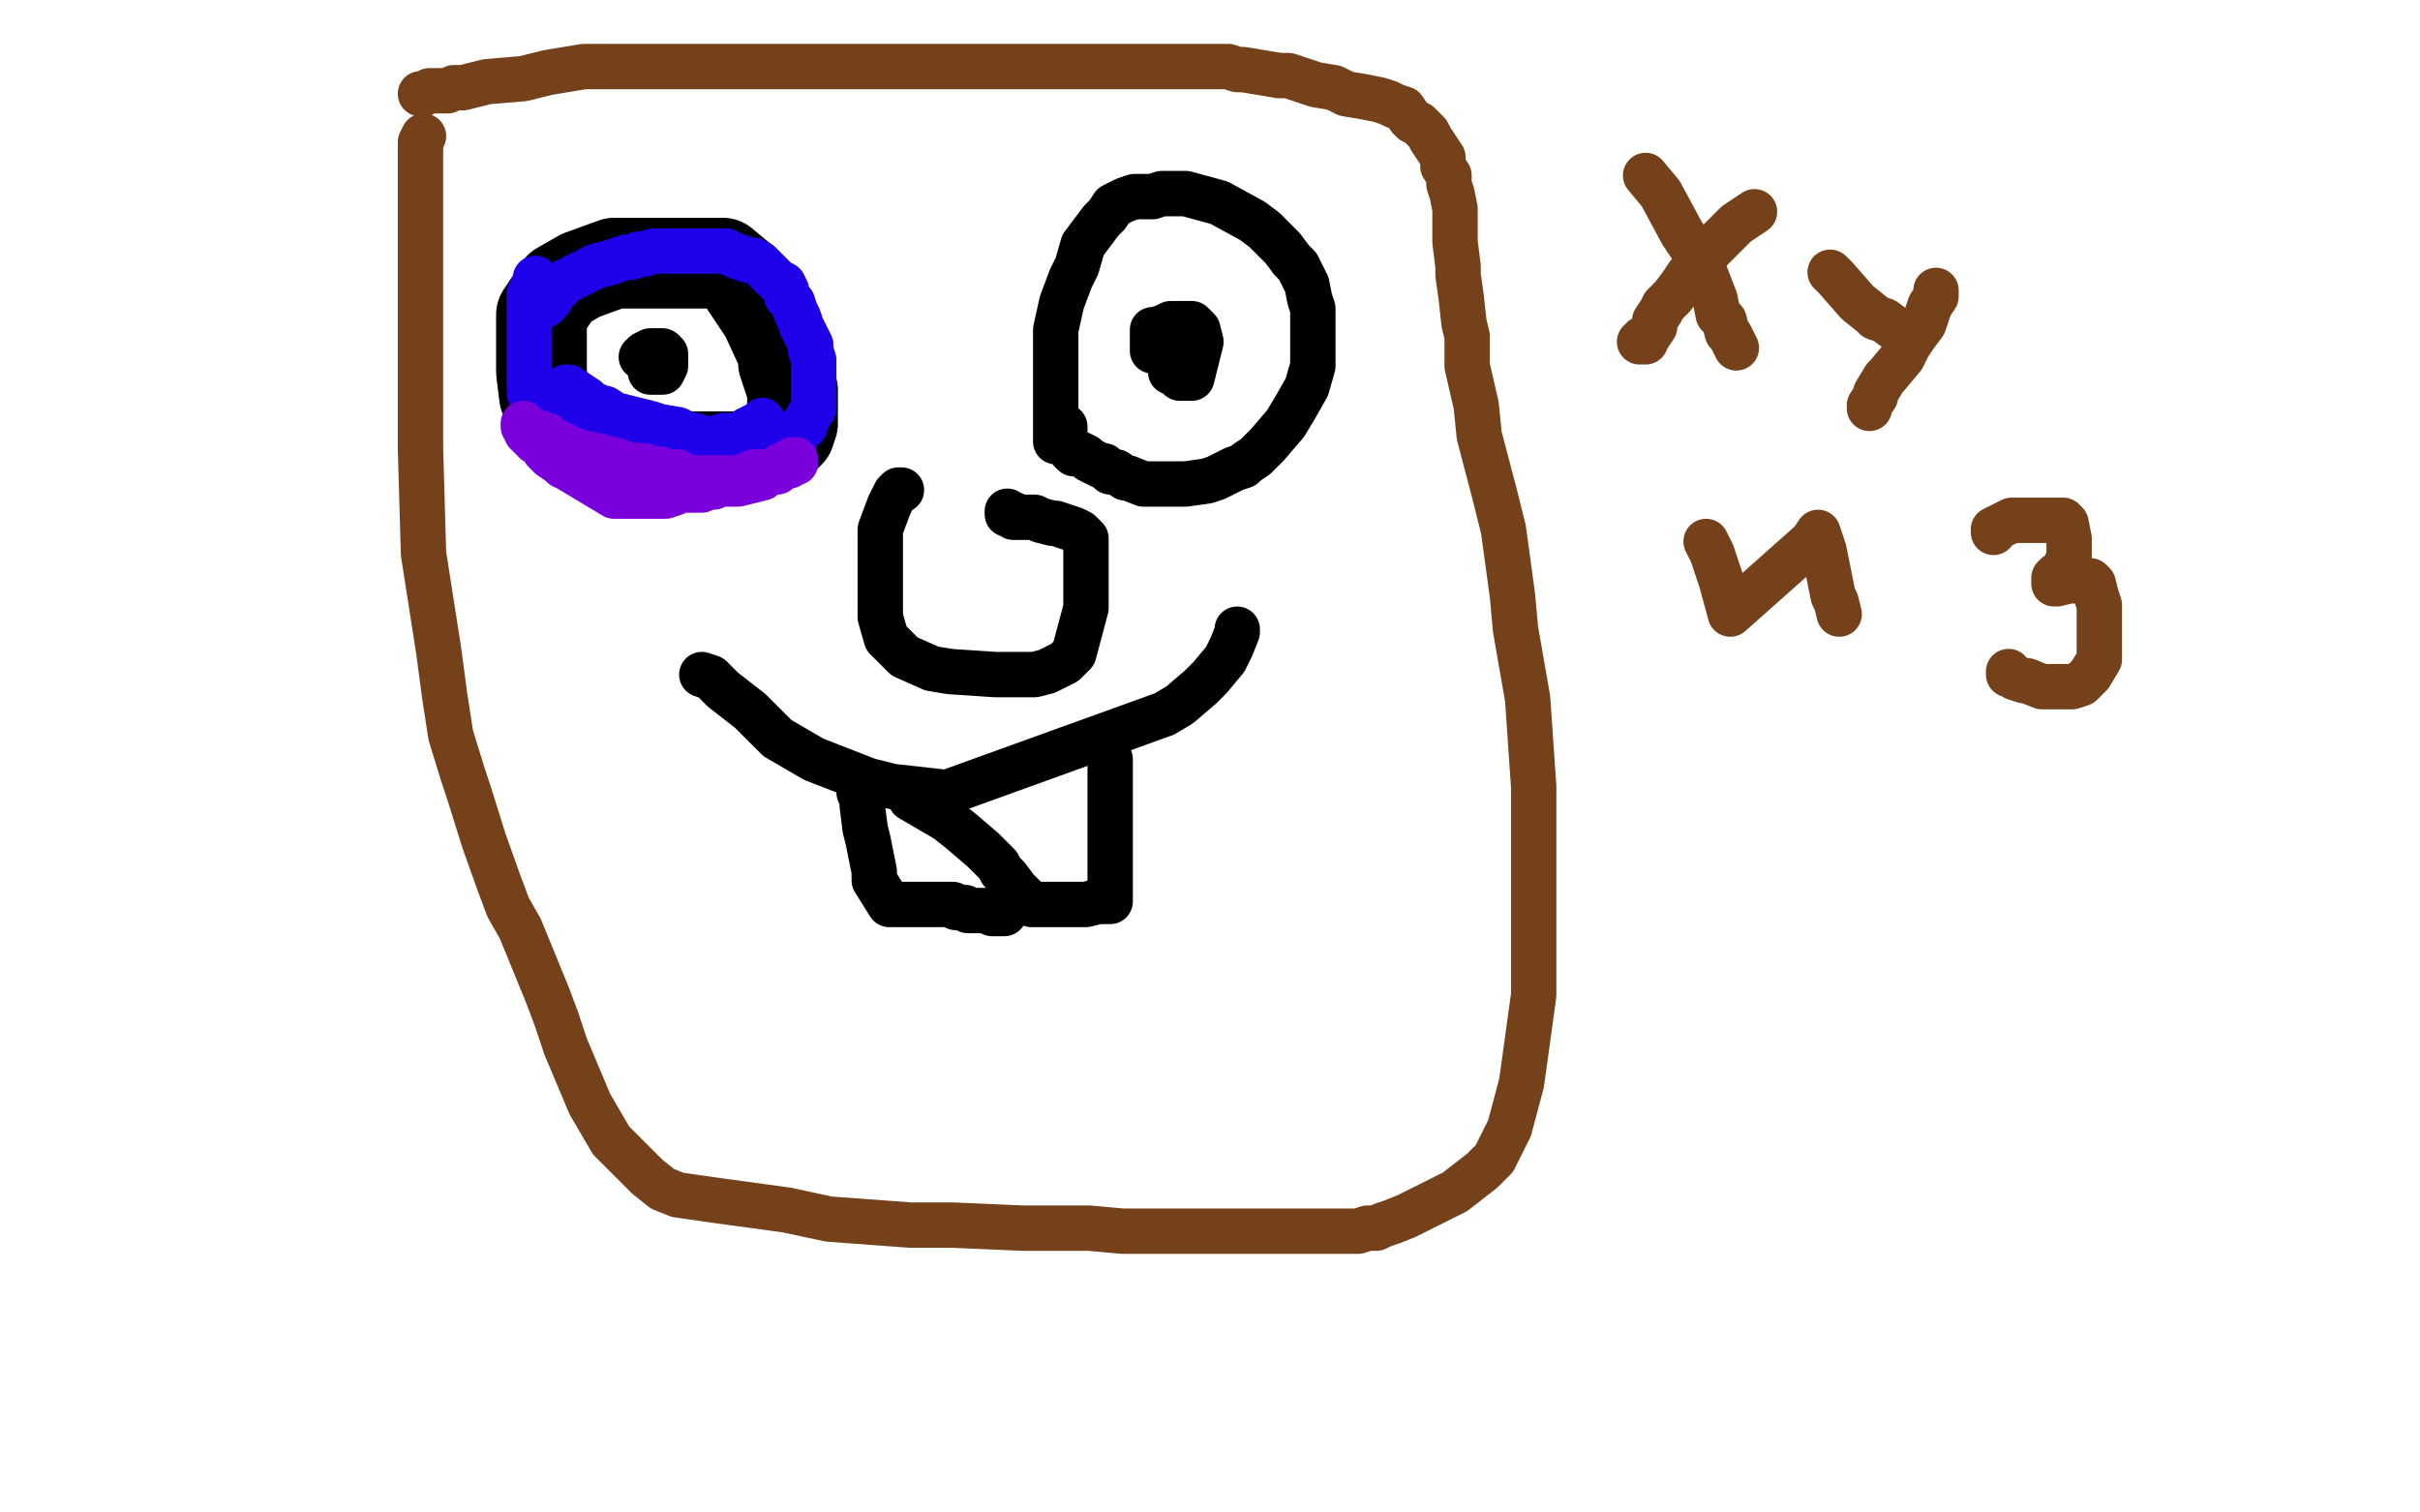 <?xml version="1.0" standalone="no"?>
<!DOCTYPE svg PUBLIC "-//W3C//DTD SVG 1.1//EN"
"http://www.w3.org/Graphics/SVG/1.1/DTD/svg11.dtd">

<svg width="800" height="500" version="1.1" xmlns="http://www.w3.org/2000/svg" xmlns:xlink="http://www.w3.org/1999/xlink" style="stroke-antialiasing: false"><desc>This SVG has been created on https://colorillo.com/</desc><rect x='0' y='0' width='800' height='500' style='fill: rgb(255,255,255); stroke-width:0' /><polyline points="218,148 217,147 217,147 216,146 216,146 215,140 215,140 215,137 215,137 214,127 214,127 214,115 214,115 215,110 215,110 235,89 240,87 245,85 258,84 269,84 278,88 287,100 292,116 292,126 292,129 291,137 288,142 285,147 283,149 278,152 276,153 271,154 264,154 261,154 256,154 255,154 254,154 252,152 252,150" style="fill: none; stroke: #ffffff; stroke-width: 30; stroke-linejoin: round; stroke-linecap: round; stroke-antialiasing: false; stroke-antialias: 0; opacity: 1.0"/>
<polyline points="218,196 218,195 218,195 216,193 216,193 214,189 214,189 213,188 213,188 209,180 209,180 204,167 204,167 200,150 199,140 199,129 202,124 210,121 217,120 233,120 253,126 262,132 282,147 298,163 302,172 304,186 304,196 302,202 298,209 294,212 289,213 287,213 278,213" style="fill: none; stroke: #ffffff; stroke-width: 30; stroke-linejoin: round; stroke-linecap: round; stroke-antialiasing: false; stroke-antialias: 0; opacity: 1.0"/>
<polyline points="190,143 186,141 186,141 184,139 184,139 180,131 180,131 179,123 179,123 179,109 179,104 185,95 192,91 203,87 208,87 222,87 229,87 239,87 245,92 253,104 259,117 259,120 262,129 262,135 262,137 262,140 261,143 258,146 254,148 246,151 242,151 239,151 237,151 232,151 228,151 226,151 223,151 222,151 220,151 218,151 217,151 216,151 214,150 212,150 209,149 208,149 204,147 201,147 199,146 198,145 197,145" style="fill: none; stroke: #000000; stroke-width: 30; stroke-linejoin: round; stroke-linecap: round; stroke-antialiasing: false; stroke-antialias: 0; opacity: 1.0"/>
<polyline points="212,118 213,117 213,117 215,116 215,116 217,116 217,116 218,116 218,116 219,116 220,117 220,119 220,121 219,123 218,123 217,123 216,123 215,123 215,122" style="fill: none; stroke: #000000; stroke-width: 15; stroke-linejoin: round; stroke-linecap: round; stroke-antialiasing: false; stroke-antialias: 0; opacity: 1.0"/>
<polyline points="349,146 349,140 349,140 349,135 349,135 349,126 349,126 349,113 349,113 349,109 349,109 351,100 351,100 354,92 354,92 356,88 358,81 364,73 366,71 368,68 372,66 375,65 381,65 384,64 392,64 403,67 414,73 418,76 420,78 424,82 427,86 429,88 432,94 433,99 434,102 434,107 434,110 434,114 434,119 434,121 432,128 428,135 425,140 419,147 415,151 412,153 411,154 408,155 402,158 399,159 392,160 391,160 390,160 388,160 385,160 382,160 380,160 378,160 373,158 372,158 369,156 367,156 365,154 364,154 360,152 359,151 357,150 355,150 354,149 354,148 352,147 352,146 352,141" style="fill: none; stroke: #000000; stroke-width: 15; stroke-linejoin: round; stroke-linecap: round; stroke-antialiasing: false; stroke-antialias: 0; opacity: 1.0"/>
<polyline points="381,116 381,115 381,115 381,113 381,113 381,111 381,111 381,109 381,109 382,109 382,109 385,108 385,108 387,107 387,107 390,107 394,107 395,108 396,109 397,113 394,125 392,125 390,125 389,124 388,123 387,123 387,122 387,120 387,119 388,118 389,117" style="fill: none; stroke: #000000; stroke-width: 15; stroke-linejoin: round; stroke-linecap: round; stroke-antialiasing: false; stroke-antialias: 0; opacity: 1.0"/>
<polyline points="298,162 297,162 297,162 296,163 296,163 294,167 294,167 291,175 291,175 291,178 291,178 291,186 291,186 291,192 291,192 291,204 293,211 296,214 299,217 308,221 314,222 329,223 342,223 346,222 352,219 355,216 359,201 359,197 359,188 359,181 359,180 359,178 357,176 355,175 352,174 349,173 348,173 344,172 342,171 337,171 335,171 335,170 334,170 333,170 333,169" style="fill: none; stroke: #000000; stroke-width: 15; stroke-linejoin: round; stroke-linecap: round; stroke-antialiasing: false; stroke-antialias: 0; opacity: 1.0"/>
<polyline points="232,223 235,224 235,224 239,228 239,228 248,235 248,235 255,242 255,242 257,244 257,244 269,251 269,251 287,258 287,258 295,260 313,262 385,236 390,233 397,227 400,224 405,218 407,214 409,209 409,208" style="fill: none; stroke: #000000; stroke-width: 15; stroke-linejoin: round; stroke-linecap: round; stroke-antialiasing: false; stroke-antialias: 0; opacity: 1.0"/>
<polyline points="301,264 313,271 313,271 318,275 318,275 325,281 325,281 330,286 330,286 331,288 331,288 333,290 333,290 336,294 338,296 341,299 342,299 346,299 352,299 355,299 359,299 363,298 365,298 366,298 367,298 367,296 367,292 367,284 367,278 367,269 367,265 367,264 367,261 367,258 367,257 367,253 367,252 367,251 366,249" style="fill: none; stroke: #000000; stroke-width: 15; stroke-linejoin: round; stroke-linecap: round; stroke-antialiasing: false; stroke-antialias: 0; opacity: 1.0"/>
<polyline points="284,262 285,262 285,262 285,266 285,266 286,274 286,274 287,278 287,278 289,288 289,288 289,291 294,299 295,299 300,299 303,299 309,299 311,299 315,299 316,300 319,300 320,301 321,301 322,301 323,301 324,301 325,301 327,301 328,301 328,302 330,302 331,302 332,302" style="fill: none; stroke: #000000; stroke-width: 15; stroke-linejoin: round; stroke-linecap: round; stroke-antialiasing: false; stroke-antialias: 0; opacity: 1.0"/>
<polyline points="180,101 182,99 182,99 183,96 185,95 186,94 187,93 193,90 197,88 201,87 207,85 209,85 211,84 212,84 213,84 216,83 219,83 222,83 223,83 226,83 231,83 233,83 236,83 240,83 242,84 244,85 245,85 247,86 249,86 251,87 252,88 253,89 254,90 255,91 257,93 259,94 260,96 260,98 262,100 263,103 264,105 265,108 266,110 268,114 268,115 268,116 269,119 269,120 269,122 269,126 269,127 269,129 269,131 269,132 269,134 269,135 267,138 266,141 265,141 264,143 263,144 263,145 262,146 259,147 258,147 256,149 254,150 251,151 248,152 246,152 243,153 238,155 237,155 232,156 230,156 229,156 227,156 226,156 224,156 223,156 220,156 216,156 215,156 212,156 210,156 209,156 207,156 205,156 204,156 203,155 201,155 201,154 200,153 198,153 197,152 196,151 195,150 185,141 184,141 183,139 182,139 181,138 179,136 179,135 177,133 177,132 176,130 175,130 175,129 175,127 175,125 175,122 175,121 175,119 175,117 175,113 175,111 175,108 175,107 175,104 175,102 175,101 175,99 175,98 175,97 176,96 176,95 177,95 177,93 177,92" style="fill: none; stroke: #1e00e9; stroke-width: 15; stroke-linejoin: round; stroke-linecap: round; stroke-antialiasing: false; stroke-antialias: 0; opacity: 1.0"/>
<polyline points="187,128 188,128 188,128 191,130 191,130 194,132 194,132 195,133 195,133 196,134 196,134 197,134 197,134 199,135 200,135 203,137 207,138 215,140 218,141 224,142 228,144 229,144 230,144 231,145 232,145 234,145 235,145 236,145 237,145 239,144 240,144 242,144 244,144 246,143 247,142 248,142 249,141 250,141 251,141 252,140 252,139" style="fill: none; stroke: #1e00e9; stroke-width: 15; stroke-linejoin: round; stroke-linecap: round; stroke-antialiasing: false; stroke-antialias: 0; opacity: 1.0"/>
<polyline points="173,140 173,141 173,141 174,141 174,141 177,143 177,143 178,143 178,143 181,144 181,144 182,145 182,145 186,147 186,147 188,148 190,149 194,150 199,151 200,152 202,152 203,152 206,153 208,154 210,154 213,154 216,155 218,155 220,156 222,156 224,156 228,158 229,158 231,158 234,158 237,158 238,158 239,158 241,158 244,158 247,157 249,156 250,156 251,156 252,156 253,156 254,156 255,156 257,156 257,155 258,154 259,154 260,154 261,154 261,153 263,153 263,152 262,152 260,153 259,154 257,155 254,156 252,158 248,159 244,160 241,160 239,160 237,160 236,161 234,161 232,162 231,162 227,162 225,162 223,163 220,164 215,164 214,164 212,164 210,164 208,164 207,164 206,164 205,164 203,164 188,155 186,154 185,153 182,151 180,149 180,148 179,147 177,146 176,145 176,144 175,144 174,143" style="fill: none; stroke: #7a00db; stroke-width: 15; stroke-linejoin: round; stroke-linecap: round; stroke-antialiasing: false; stroke-antialias: 0; opacity: 1.0"/>
<polyline points="140,45 139,47 139,47 139,63 139,63 139,73 139,73 139,95 139,95 139,114 139,114 139,124 139,124 139,148 139,148 140,183 145,215 147,230 149,243 153,256 155,262 160,278 165,292 168,300 172,307 181,329 184,337 187,346 195,365 202,377 207,382 214,389 219,393 224,395 238,397 260,400 274,403 301,405 315,405 338,406 360,406 371,407 390,407 406,407 414,407 426,407 433,407 439,407 442,407 444,407 446,407 449,407 452,406 454,406 455,406 457,405 460,404 465,402 471,399 481,394 490,387 494,383 499,373 503,358 507,329 507,302 507,287 507,260 505,231 501,208 500,197 497,175 494,163 489,144 488,134 485,121 485,111 484,107 483,98 482,91 482,88 481,80 481,72 481,69 480,64 479,61 479,60 479,58 477,55 477,52 473,46 472,44 470,42 469,41 467,40 466,39 464,36 461,35 459,34 456,33 451,32 445,31 441,29 435,28 426,25 423,25 417,24 411,23 409,23 406,22 401,22 399,22 395,22 393,22 386,22 380,22 376,22 365,22 354,22 347,22 335,22 321,22 315,22 302,22 288,22 280,22 263,22 256,22 241,22 229,22 223,22 215,22 209,22 208,22 204,22 198,22 193,22 181,24 173,26 161,27 153,29 150,29 148,30 146,30 144,30 142,30 140,31 139,31" style="fill: none; stroke: #74411a; stroke-width: 15; stroke-linejoin: round; stroke-linecap: round; stroke-antialiasing: false; stroke-antialias: 0; opacity: 1.0"/>
<polyline points="544,58 549,64 549,64 556,77 556,77 562,86 562,86 567,99 567,99 568,104 568,104 570,106 570,106 571,110 571,110 572,111 574,115" style="fill: none; stroke: #74411a; stroke-width: 15; stroke-linejoin: round; stroke-linecap: round; stroke-antialiasing: false; stroke-antialias: 0; opacity: 1.0"/>
<polyline points="580,70 574,74 574,74 566,82 566,82 562,86 562,86 558,91 558,91 556,94 556,94 553,98 553,98 550,101 550,101 549,103 547,106 547,108 545,111 543,112 543,113 542,113 544,113" style="fill: none; stroke: #74411a; stroke-width: 15; stroke-linejoin: round; stroke-linecap: round; stroke-antialiasing: false; stroke-antialias: 0; opacity: 1.0"/>
<polyline points="605,90 607,92 607,92 614,100 614,100 619,104 619,104 620,105 620,105 623,106 623,106 627,109 627,109 628,110 628,110 629,111" style="fill: none; stroke: #74411a; stroke-width: 15; stroke-linejoin: round; stroke-linecap: round; stroke-antialiasing: false; stroke-antialias: 0; opacity: 1.0"/>
<polyline points="640,96 640,98 640,98 638,101 638,101 636,107 636,107 633,111 633,111 631,114 631,114 629,118 629,118 624,124 624,124 623,125 620,130 620,131 618,134 618,135" style="fill: none; stroke: #74411a; stroke-width: 15; stroke-linejoin: round; stroke-linecap: round; stroke-antialiasing: false; stroke-antialias: 0; opacity: 1.0"/>
<polyline points="564,179 566,183 566,183 569,192 569,192 572,203 599,179 601,176 603,182 606,197 607,199 608,203" style="fill: none; stroke: #74411a; stroke-width: 15; stroke-linejoin: round; stroke-linecap: round; stroke-antialiasing: false; stroke-antialias: 0; opacity: 1.0"/>
<polyline points="659,176 659,175 659,175 663,173 663,173 665,172 665,172 671,172 671,172 676,172 676,172 677,172 677,172 681,172 681,172 682,172 683,173 684,178 684,181 684,184 682,189 680,190 679,191 679,193 680,193 684,192 686,192 690,192 691,192 692,193 693,197 694,200 694,208 694,215 694,218 691,223 689,225 688,226 685,227 681,227 679,227 678,227 675,227 670,225 669,225 666,224 665,223 664,223 664,222" style="fill: none; stroke: #74411a; stroke-width: 15; stroke-linejoin: round; stroke-linecap: round; stroke-antialiasing: false; stroke-antialias: 0; opacity: 1.0"/>
</svg>
